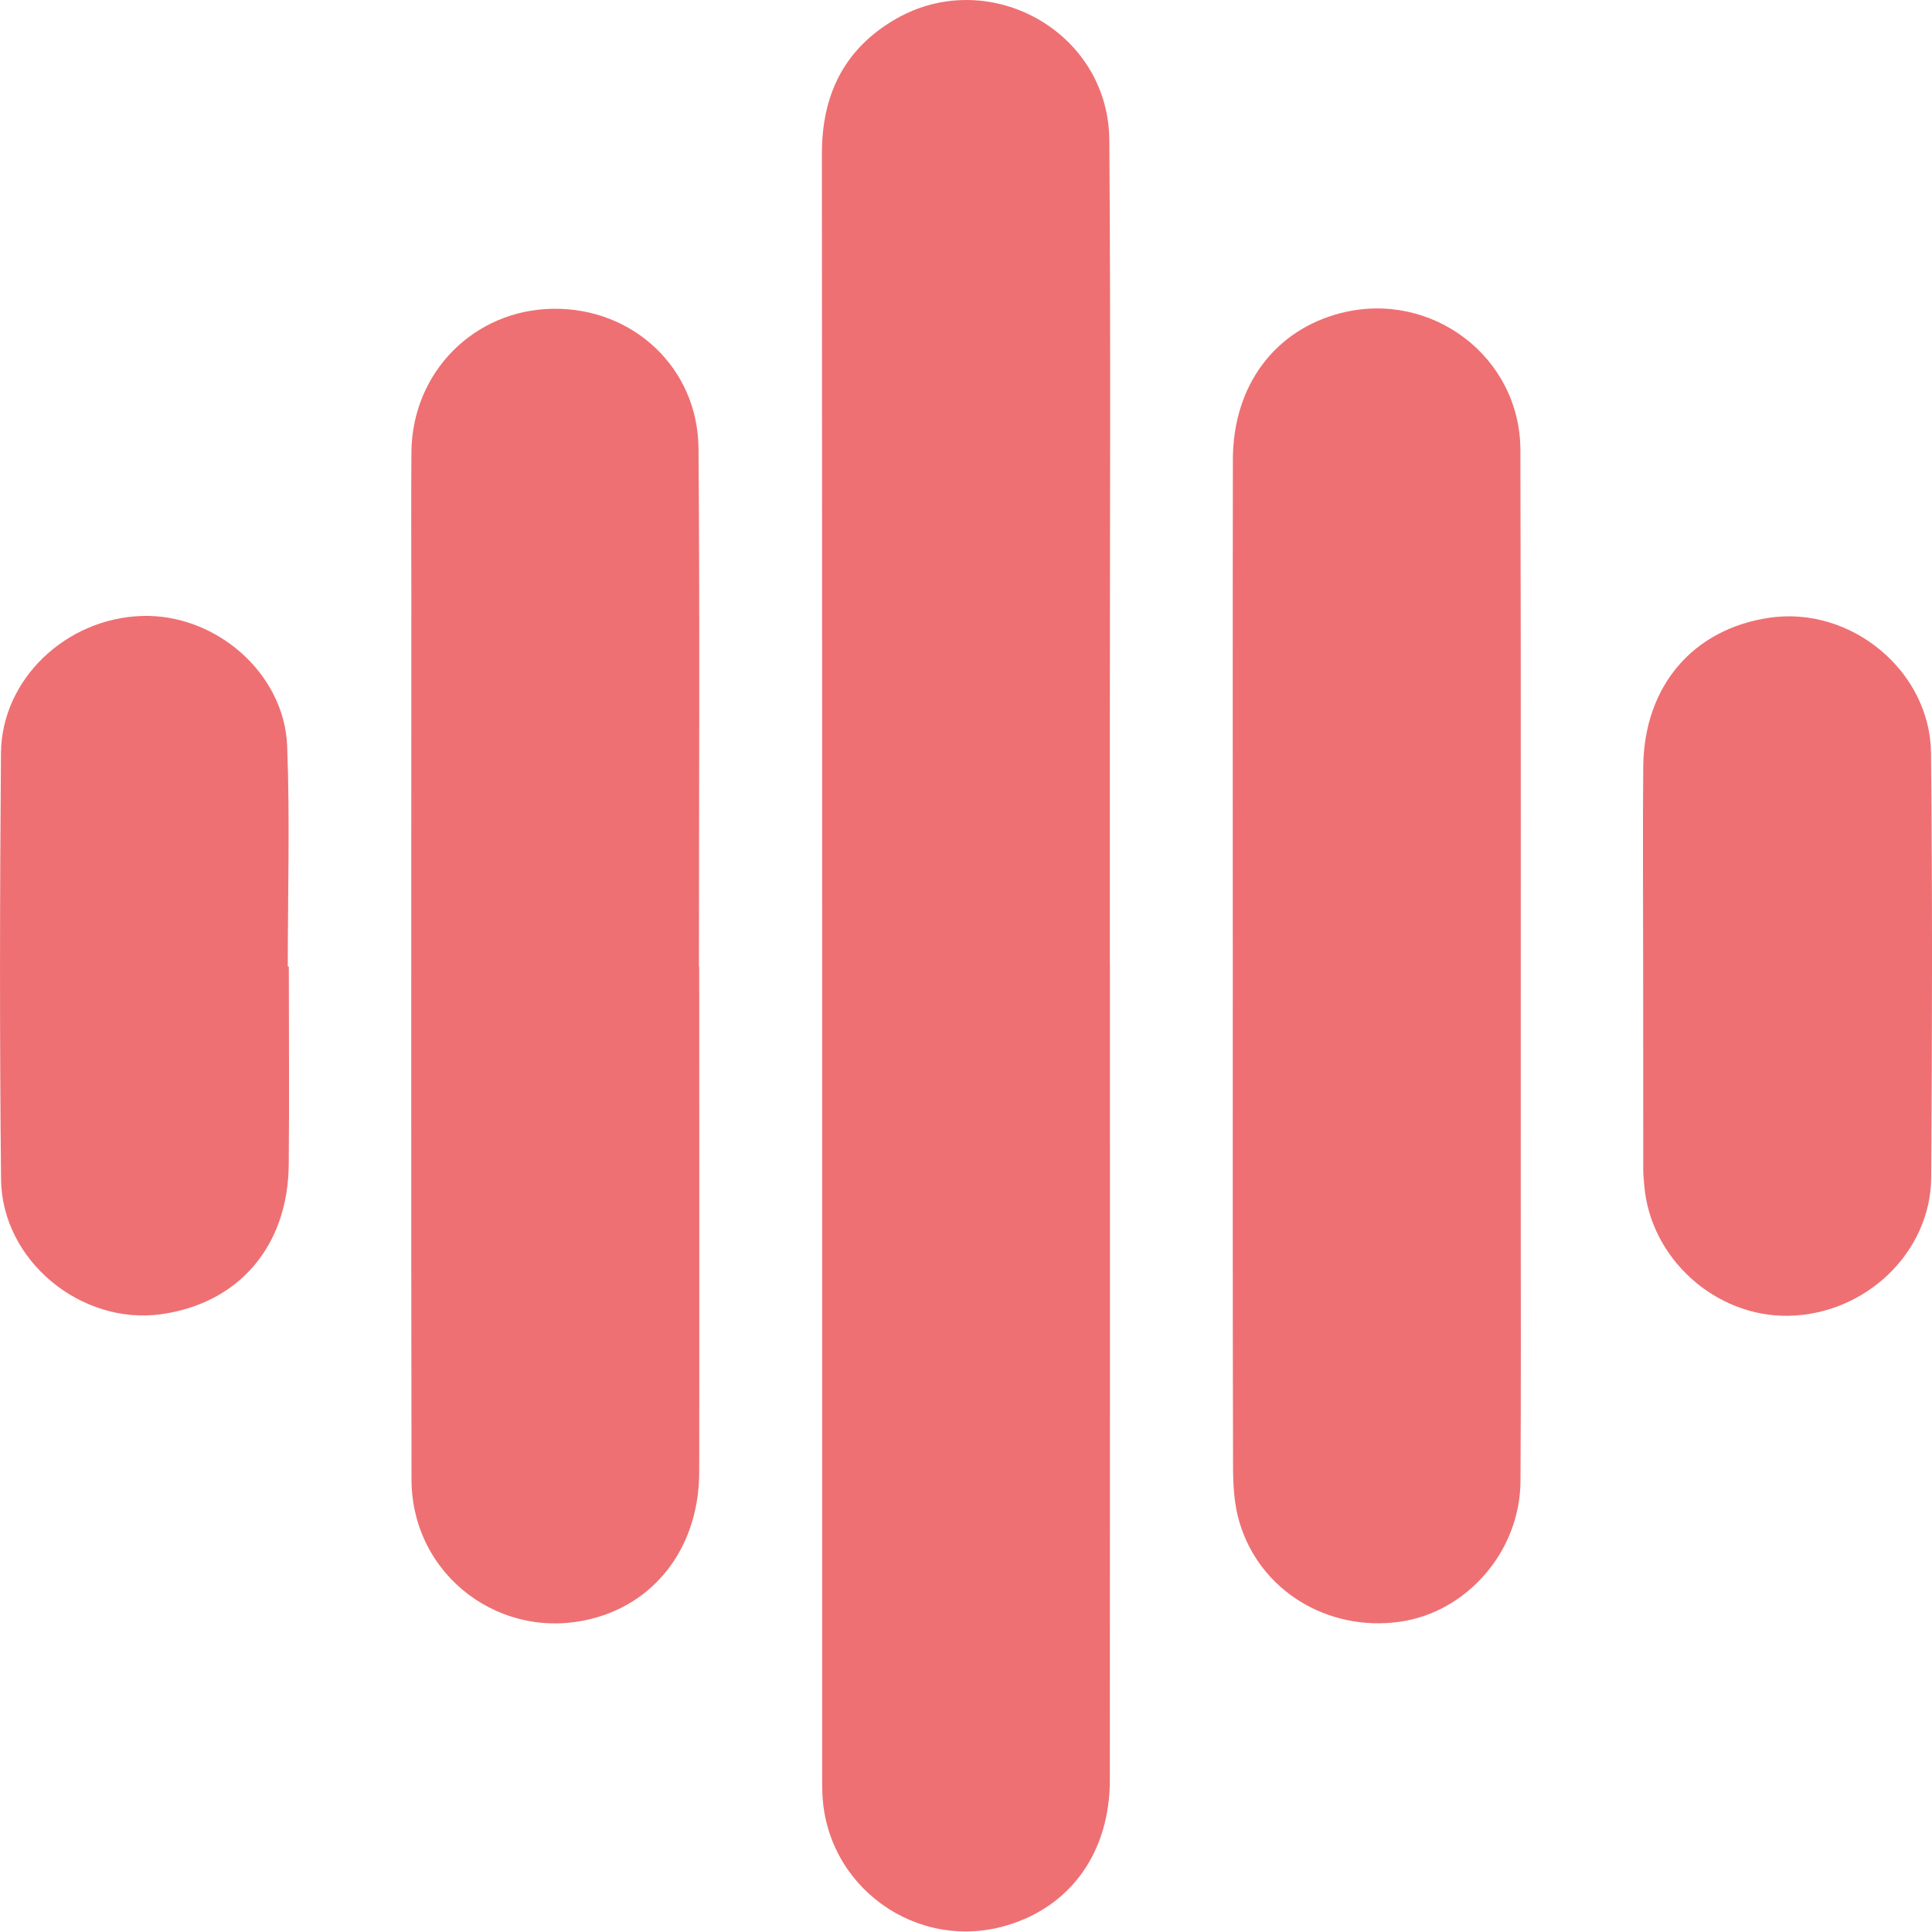 <svg width="22" height="22" viewBox="0 0 22 22" fill="none" xmlns="http://www.w3.org/2000/svg">
<path d="M12.639 10.995C12.639 14.087 12.64 17.178 12.638 20.269C12.638 21.087 12.196 21.707 11.468 21.924C10.436 22.232 9.395 21.48 9.364 20.404C9.362 20.354 9.362 20.304 9.362 20.254C9.362 14.085 9.363 7.917 9.359 1.749C9.359 1.093 9.601 0.579 10.163 0.238C11.23 -0.411 12.622 0.343 12.632 1.593C12.649 3.818 12.638 6.044 12.638 8.269C12.638 9.177 12.638 10.086 12.638 10.995L12.639 10.995Z" fill="#EE7073"></path>
<path d="M14.038 10.989C14.038 9.07 14.036 7.152 14.039 5.234C14.04 4.392 14.514 3.757 15.272 3.564C16.302 3.303 17.31 4.063 17.313 5.124C17.321 7.958 17.316 10.793 17.317 13.627C17.317 14.708 17.321 15.789 17.314 16.869C17.309 17.666 16.701 18.362 15.935 18.468C15.115 18.581 14.345 18.111 14.114 17.335C14.054 17.134 14.041 16.912 14.041 16.7C14.036 14.796 14.038 12.893 14.038 10.988V10.989Z" fill="#EE7073"></path>
<path d="M7.962 11.01C7.962 12.928 7.965 14.846 7.962 16.765C7.96 17.586 7.494 18.227 6.768 18.425C5.715 18.713 4.688 17.944 4.686 16.848C4.68 13.484 4.684 10.12 4.684 6.756C4.684 6.22 4.68 5.683 4.685 5.146C4.694 4.236 5.402 3.525 6.303 3.516C7.21 3.506 7.947 4.19 7.954 5.106C7.97 7.074 7.959 9.042 7.959 11.01H7.962L7.962 11.01Z" fill="#EE7073"></path>
<path d="M3.289 11.006C3.289 11.757 3.295 12.508 3.288 13.26C3.28 14.189 2.72 14.841 1.837 14.965C0.923 15.093 0.021 14.354 0.012 13.428C-0.005 11.811 -0.002 10.193 0.011 8.576C0.018 7.735 0.751 7.041 1.617 7.014C2.454 6.988 3.237 7.663 3.27 8.494C3.302 9.33 3.277 10.168 3.277 11.006C3.281 11.006 3.286 11.006 3.29 11.006H3.289Z" fill="#EE7073"></path>
<path d="M18.711 10.982C18.711 10.23 18.705 9.479 18.712 8.728C18.721 7.812 19.28 7.16 20.151 7.034C21.077 6.899 21.98 7.64 21.989 8.578C22.005 10.188 22.002 11.798 21.991 13.408C21.985 14.261 21.246 14.963 20.374 14.983C19.535 15.002 18.789 14.329 18.723 13.493C18.718 13.436 18.712 13.379 18.712 13.322C18.711 12.542 18.711 11.762 18.711 10.982H18.71L18.711 10.982Z" fill="#EE7073"></path>
</svg>
